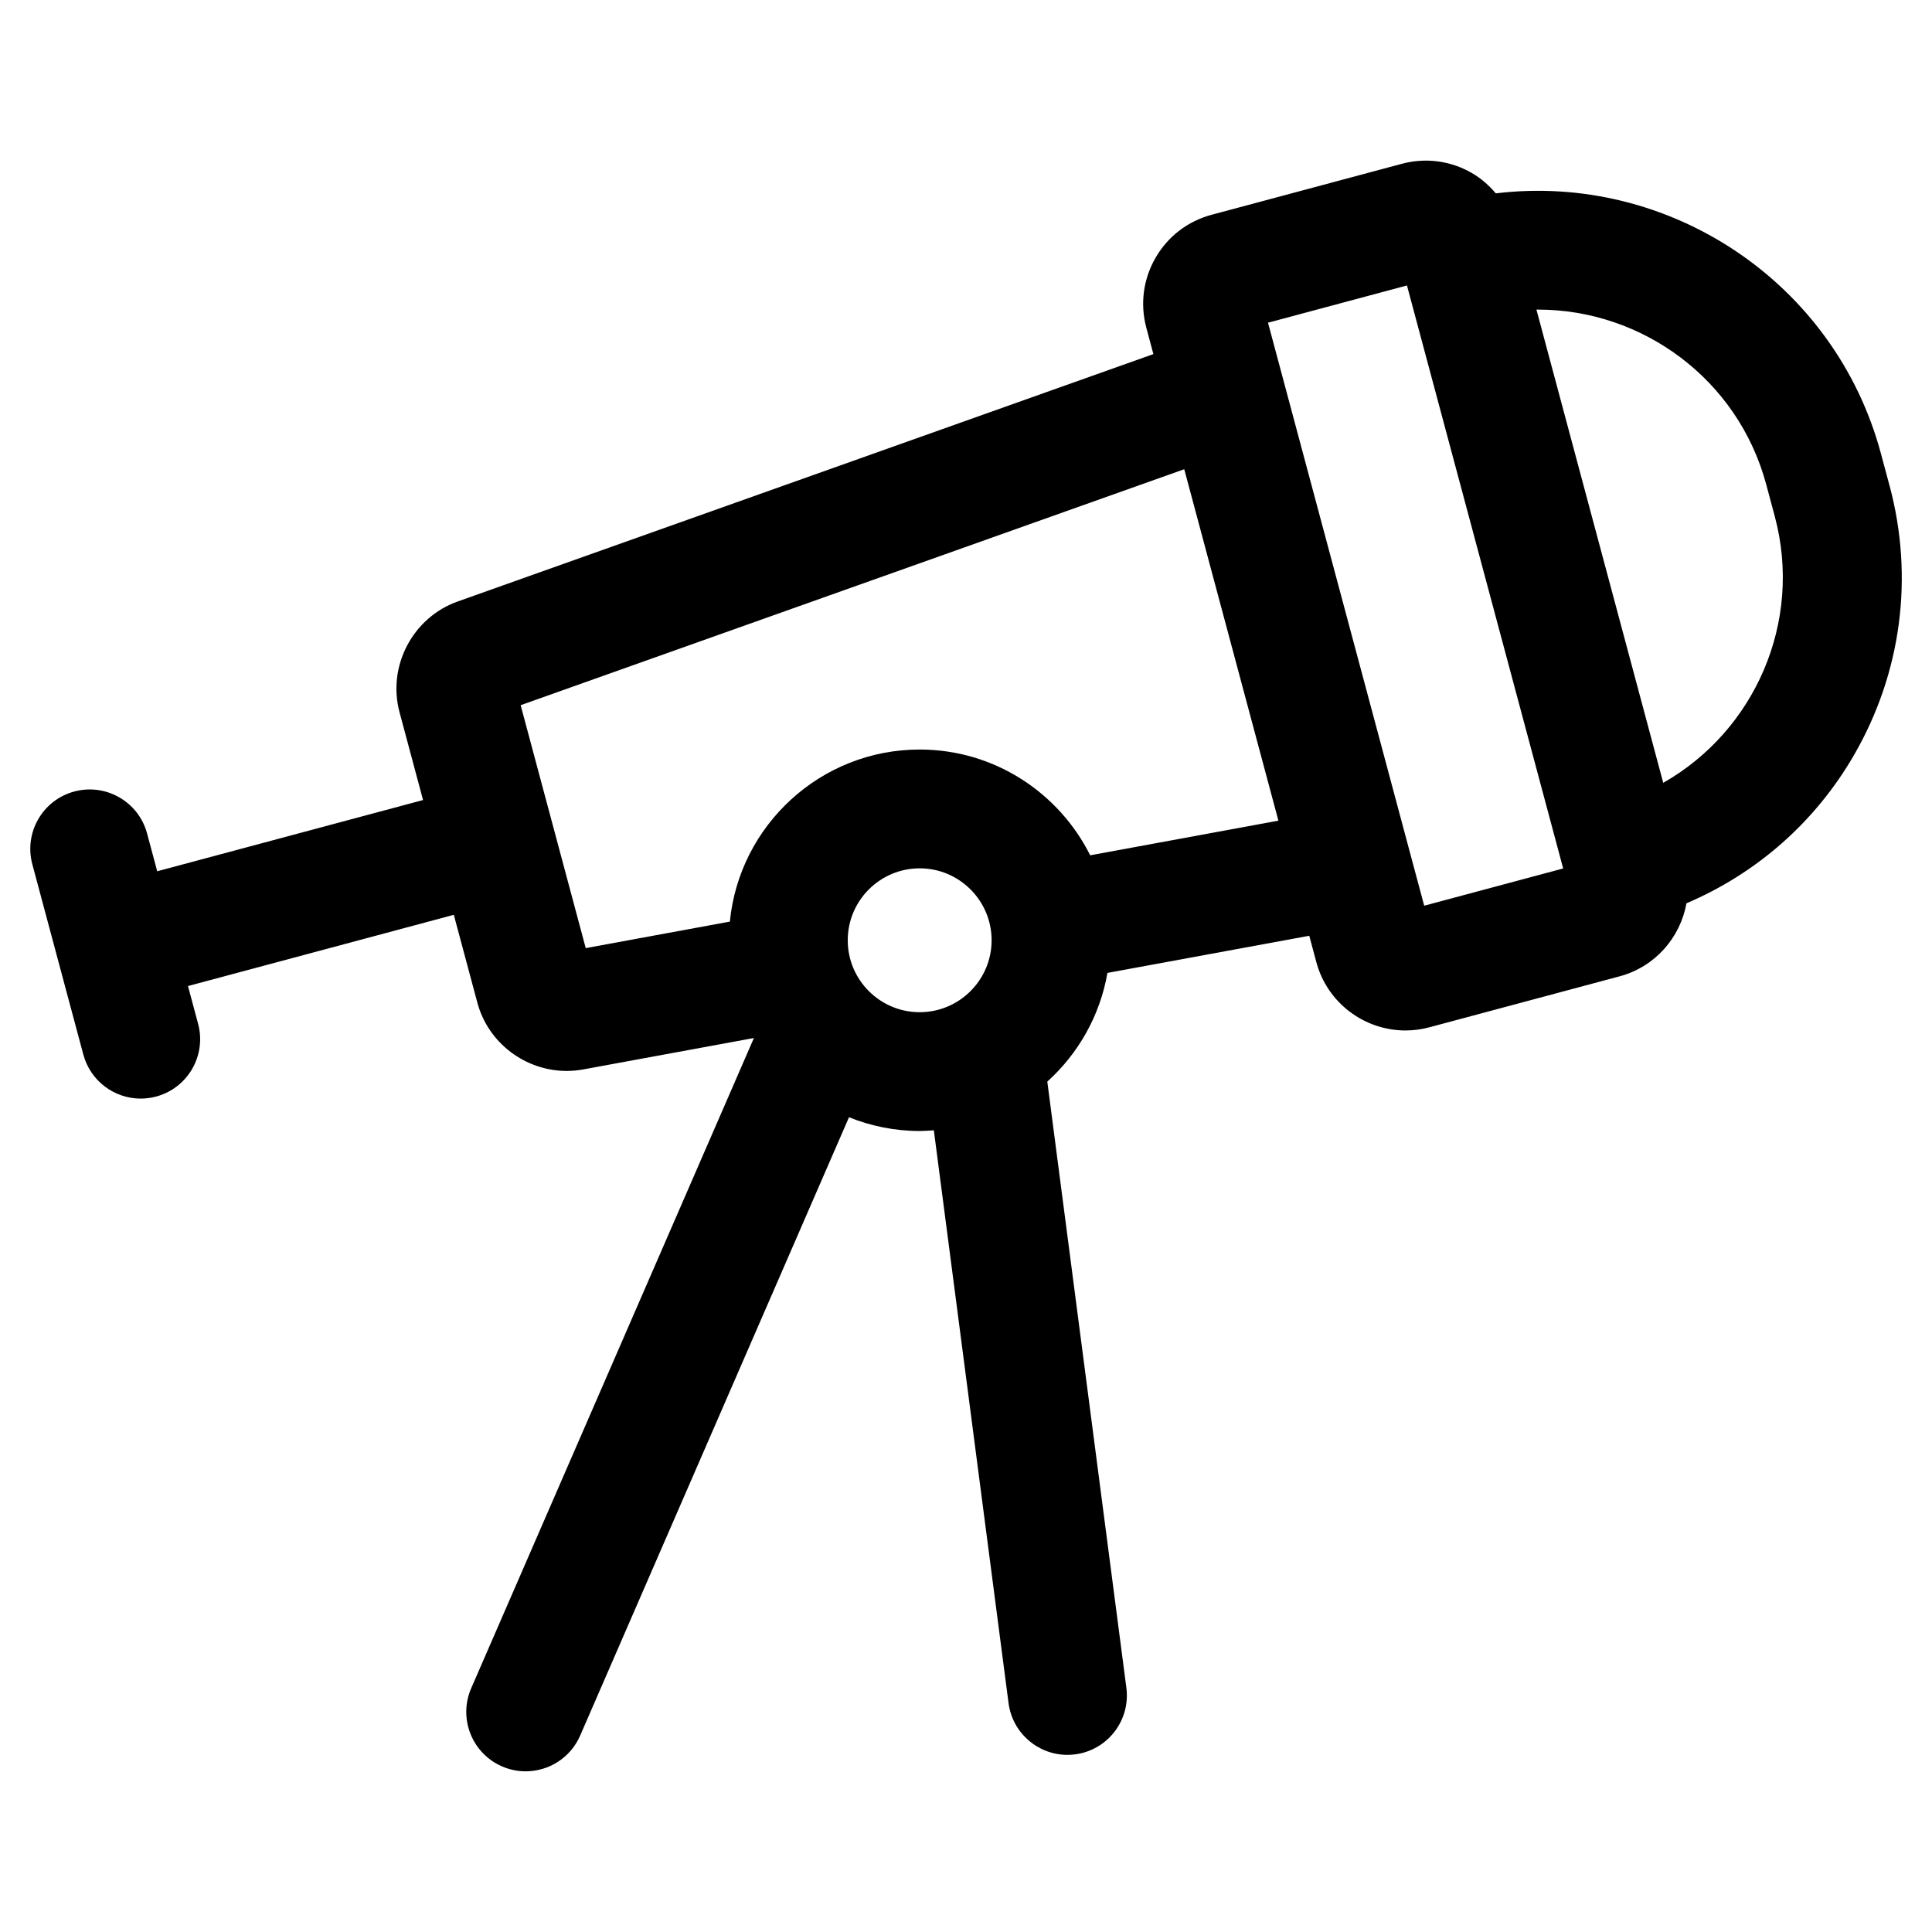 <?xml version="1.0" encoding="UTF-8"?>
<!-- Uploaded to: SVG Repo, www.svgrepo.com, Generator: SVG Repo Mixer Tools -->
<svg fill="#000000" width="800px" height="800px" version="1.1" viewBox="144 144 512 512" xmlns="http://www.w3.org/2000/svg">
 <path d="m644.74 272.68-2.254-8.406c-12.25-45.73-56.391-74.555-102.08-69.031-1.793-2.106-3.883-3.969-6.348-5.391-5.652-3.266-12.246-4.129-18.551-2.445l-50.434 13.516c-6.309 1.691-11.578 5.734-14.84 11.391-3.266 5.656-4.133 12.246-2.441 18.551l1.867 6.973-184.36 65.559c-11.926 4.242-18.699 17.141-15.418 29.359l6.231 23.262-70.449 18.875-2.684-10.008c-2.25-8.402-10.887-13.375-19.281-11.133-8.398 2.25-13.383 10.883-11.133 19.281l13.516 50.434c1.887 7.035 8.25 11.672 15.199 11.672 1.348 0 2.723-0.176 4.086-0.539 8.398-2.25 13.383-10.883 11.133-19.281l-2.684-10.008 70.449-18.875 6.231 23.254c2.887 10.793 12.816 18.121 23.664 18.121 1.445 0 2.91-0.129 4.375-0.398l45.258-8.328-74.918 172.31c-3.469 7.973 0.184 17.25 8.16 20.715 2.043 0.887 4.176 1.309 6.269 1.309 6.078 0 11.871-3.539 14.445-9.473l71.242-163.86c5.805 2.328 12.117 3.641 18.742 3.641 1.262 0 2.504-0.098 3.742-0.191l19.801 151.81c1.039 7.93 7.805 13.711 15.594 13.711 0.676 0 1.363-0.043 2.055-0.133 8.621-1.125 14.699-9.023 13.574-17.648l-20.953-160.64c8.207-7.414 13.961-17.453 15.934-28.805l53.488-9.844 1.871 6.981c2.926 10.906 12.828 18.117 23.617 18.117 2.09 0 4.211-0.27 6.324-0.836l50.43-13.512c9.445-2.531 16.094-10.305 17.715-19.352 18.605-7.934 34.133-21.504 44.43-39.332 12.559-21.758 15.895-47.105 9.391-71.375zm-276.08 120.5c0-10.512 8.551-19.062 19.066-19.062 10.508 0 19.062 8.551 19.062 19.062 0 10.512-8.551 19.062-19.062 19.062-10.516 0.004-19.066-8.551-19.066-19.062zm64.254-22.516c-8.301-16.59-25.414-28.031-45.191-28.031-26.207 0-47.809 20.043-50.301 45.602l-38.195 7.027-17.25-64.379 175.86-62.531 24.953 93.133zm88.512 13.355-41.391-154.5 36.824-9.867 41.398 154.5zm63.348-32.562-33.602-125.41h0.453c27.621 0 52.973 18.461 60.453 46.383l2.254 8.402c7.519 28.078-5.383 56.898-29.559 70.621z"/>
</svg>